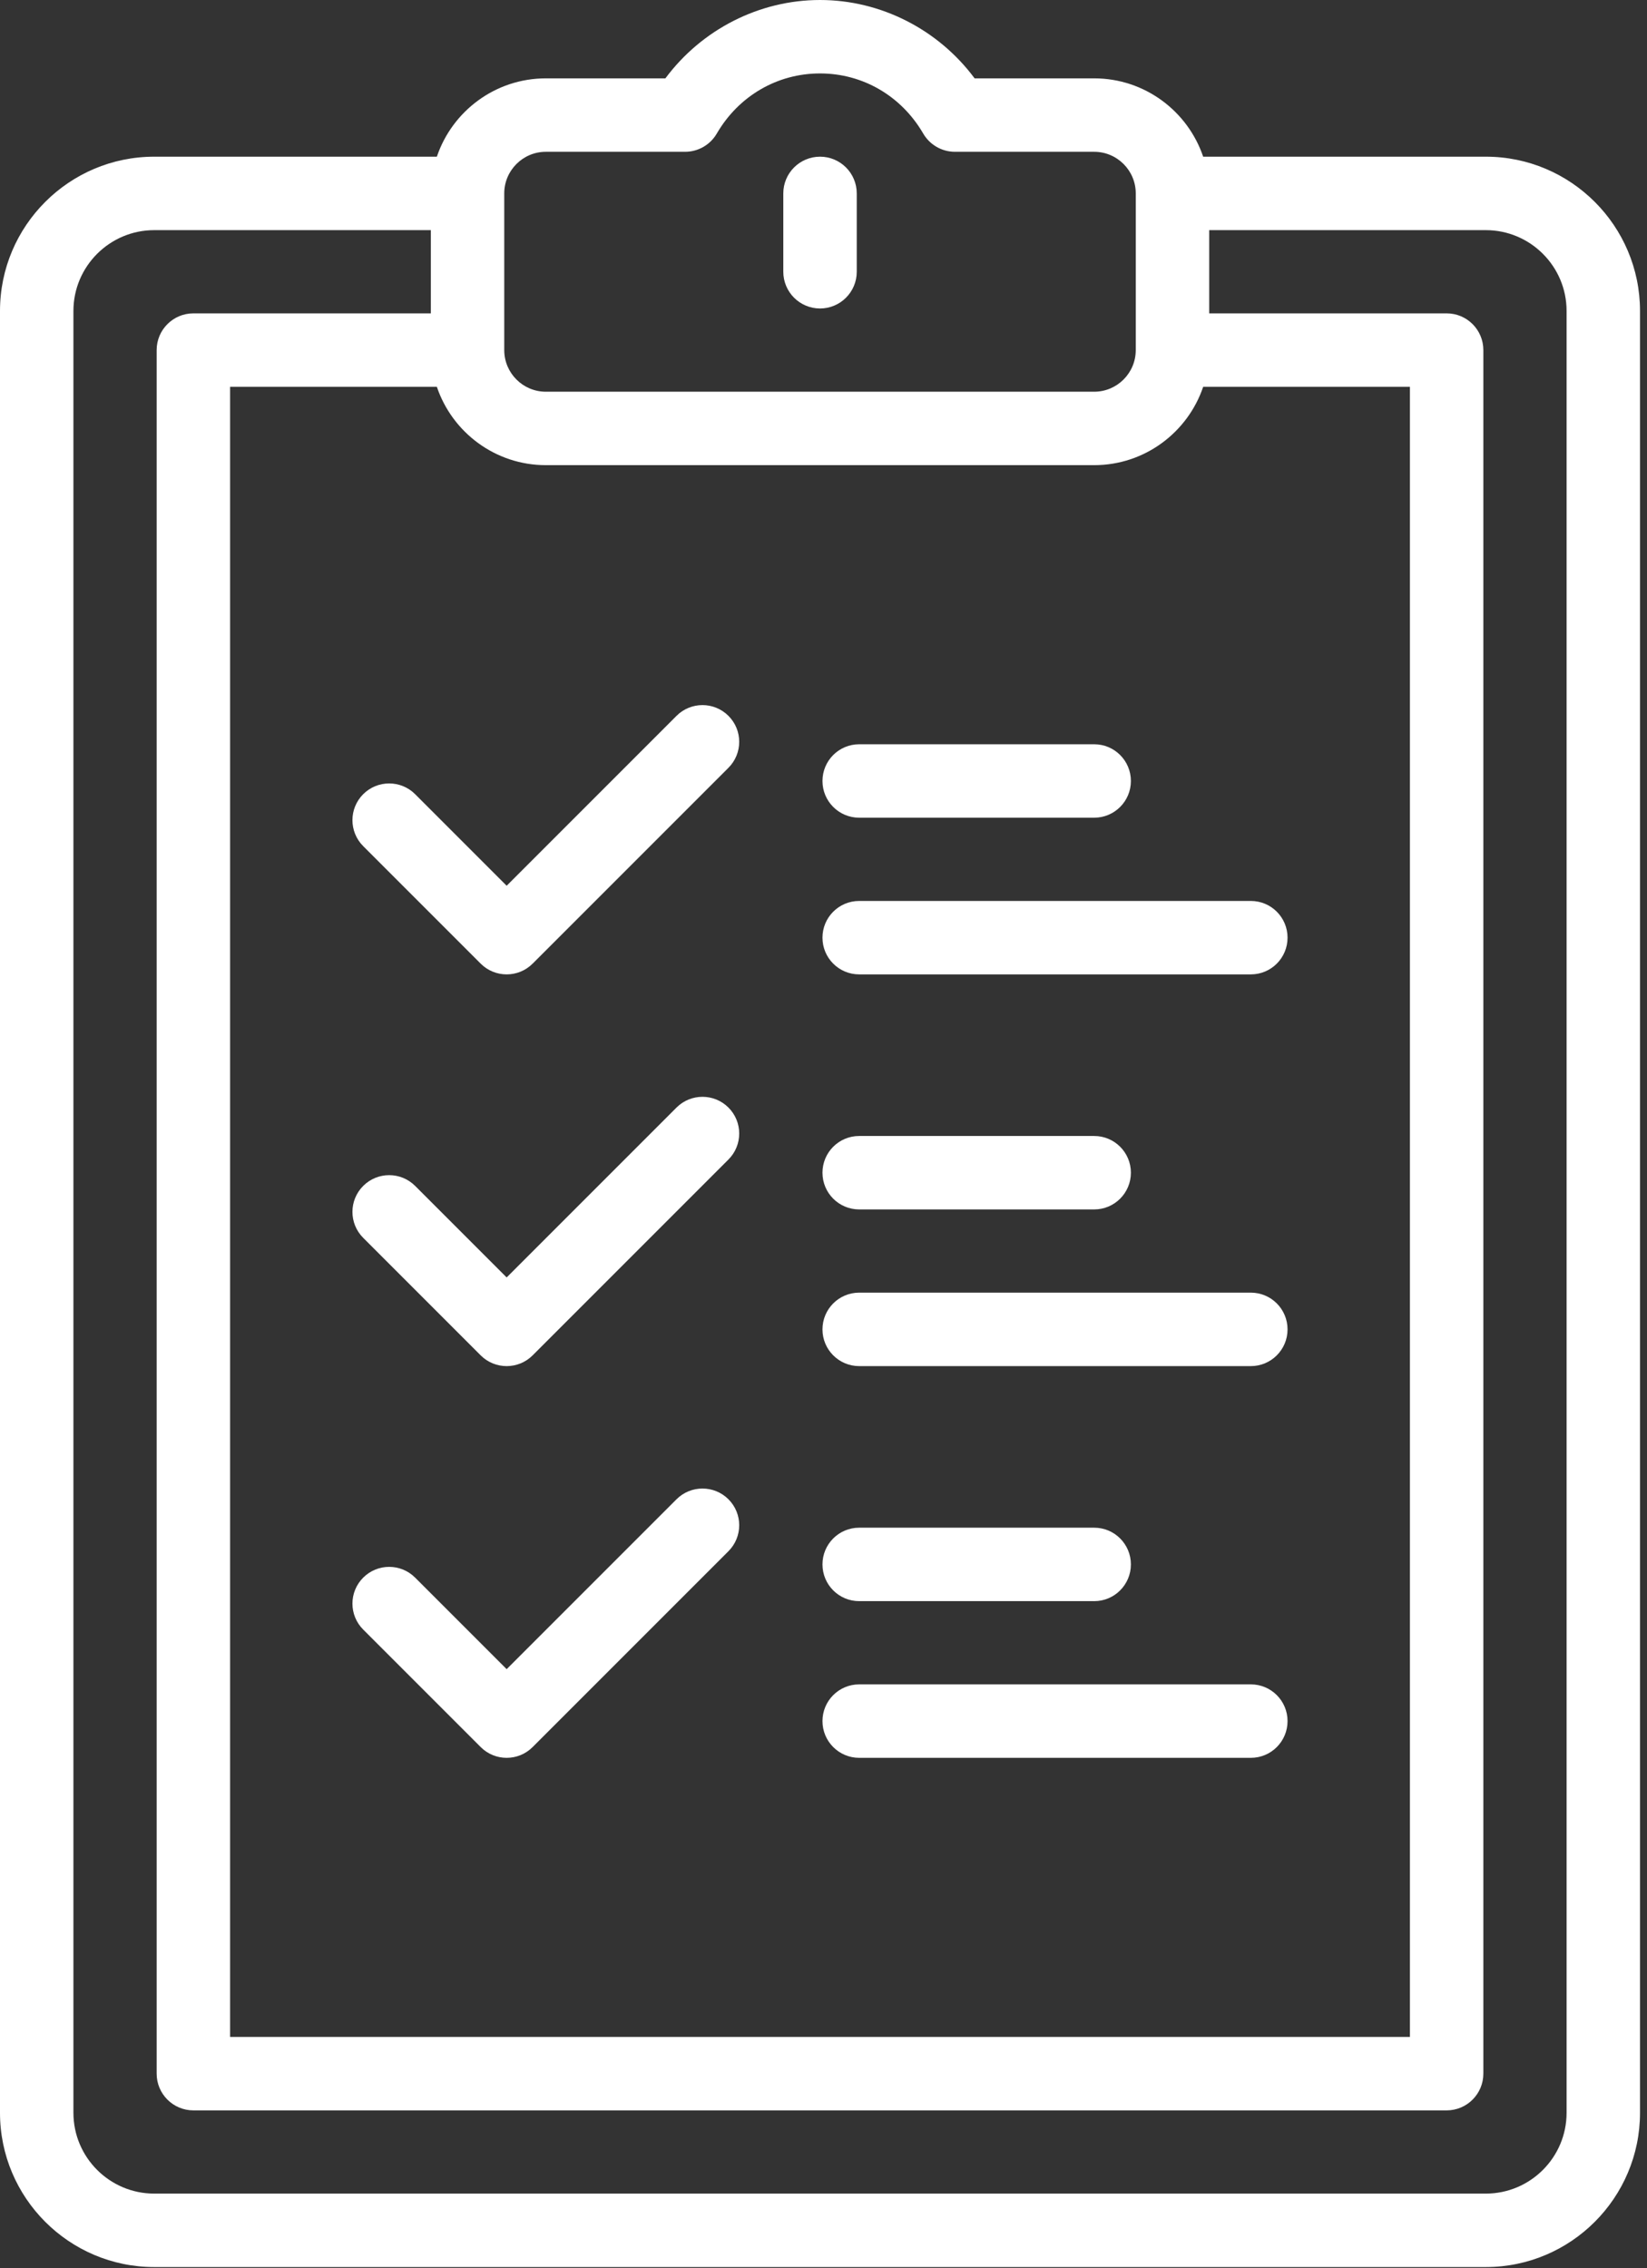 <svg width="69" height="95" viewBox="0 0 69 95" fill="none" xmlns="http://www.w3.org/2000/svg">
<rect x="0" y="0" width="69" height="95" fill="#333333" stroke="none"/>
<path d="M62.247 6.563H50.406C49.762 4.658 47.959 3.282 45.839 3.282H40.831C39.312 1.238 36.904 0 34.354 0C31.803 0 29.396 1.238 27.876 3.282H22.868C20.748 3.282 18.945 4.658 18.302 6.563H6.461C2.898 6.563 0 9.461 0 13.024V88.499C0 92.061 2.898 94.96 6.461 94.96H62.247C65.809 94.96 68.707 92.061 68.707 88.499V13.024C68.707 9.461 65.809 6.563 62.247 6.563ZM18.302 16.203C18.945 18.108 20.748 19.484 22.868 19.484H45.839C47.959 19.484 49.762 18.108 50.406 16.203H59.068V85.32H9.64V16.203H18.302ZM22.868 6.358H28.701C29.248 6.358 29.755 6.067 30.03 5.593C30.948 4.017 32.564 3.076 34.354 3.076C36.144 3.076 37.76 4.017 38.677 5.593C38.953 6.067 39.459 6.358 40.006 6.358H45.839C46.8 6.358 47.582 7.14 47.582 8.101V14.661C47.582 14.662 47.582 14.663 47.582 14.664C47.582 14.665 47.582 14.666 47.582 14.666C47.581 15.627 46.8 16.408 45.839 16.408H22.868C21.908 16.408 21.127 15.628 21.125 14.668C21.125 14.667 21.125 14.666 21.125 14.664C21.125 14.662 21.125 14.659 21.125 14.656V8.101C21.125 7.14 21.907 6.358 22.868 6.358ZM65.631 88.499C65.631 90.365 64.113 91.883 62.247 91.883H6.461C4.595 91.883 3.076 90.365 3.076 88.499V13.024C3.076 11.158 4.595 9.64 6.461 9.64H18.049V13.126H8.101C7.252 13.126 6.563 13.815 6.563 14.664V86.858C6.563 87.708 7.252 88.397 8.101 88.397H60.606C61.456 88.397 62.144 87.708 62.144 86.858V14.664C62.144 13.815 61.456 13.126 60.606 13.126H50.659V9.64H62.247C64.113 9.64 65.631 11.158 65.631 13.024V88.499Z" fill="white"/>
<path d="M34.355 12.921C35.204 12.921 35.893 12.232 35.893 11.383V8.101C35.893 7.252 35.204 6.563 34.355 6.563C33.505 6.563 32.816 7.252 32.816 8.101V11.383C32.816 12.232 33.505 12.921 34.355 12.921Z" fill="white"/>
<path d="M35.995 34.251H45.84C46.69 34.251 47.378 33.563 47.378 32.713C47.378 31.863 46.69 31.175 45.84 31.175H35.995C35.145 31.175 34.457 31.863 34.457 32.713C34.457 33.563 35.145 34.251 35.995 34.251Z" fill="white"/>
<path d="M35.995 40.814H52.403C53.253 40.814 53.941 40.126 53.941 39.276C53.941 38.426 53.253 37.738 52.403 37.738H35.995C35.145 37.738 34.457 38.426 34.457 39.276C34.457 40.126 35.145 40.814 35.995 40.814Z" fill="white"/>
<path d="M20.138 40.364C20.439 40.664 20.832 40.814 21.226 40.814C21.62 40.814 22.014 40.664 22.314 40.364L30.518 32.16C31.119 31.559 31.119 30.585 30.518 29.985C29.917 29.384 28.943 29.384 28.342 29.985L21.226 37.101L17.392 33.266C16.791 32.666 15.817 32.666 15.216 33.266C14.615 33.867 14.615 34.841 15.216 35.442L20.138 40.364Z" fill="white"/>
<path d="M35.995 50.659H45.84C46.69 50.659 47.378 49.971 47.378 49.121C47.378 48.271 46.69 47.583 45.84 47.583H35.995C35.145 47.583 34.457 48.271 34.457 49.121C34.457 49.971 35.145 50.659 35.995 50.659Z" fill="white"/>
<path d="M35.995 57.222H52.403C53.253 57.222 53.941 56.533 53.941 55.684C53.941 54.834 53.253 54.145 52.403 54.145H35.995C35.145 54.145 34.457 54.834 34.457 55.684C34.457 56.533 35.145 57.222 35.995 57.222Z" fill="white"/>
<path d="M20.138 56.772C20.439 57.072 20.832 57.222 21.226 57.222C21.62 57.222 22.014 57.072 22.314 56.772L30.518 48.568C31.119 47.967 31.119 46.993 30.518 46.392C29.917 45.792 28.943 45.792 28.342 46.392L21.226 53.508L17.392 49.674C16.791 49.073 15.817 49.073 15.216 49.674C14.615 50.275 14.615 51.249 15.216 51.849L20.138 56.772Z" fill="white"/>
<path d="M35.995 67.067H45.84C46.69 67.067 47.378 66.378 47.378 65.528C47.378 64.679 46.69 63.99 45.84 63.99H35.995C35.145 63.99 34.457 64.679 34.457 65.528C34.457 66.378 35.145 67.067 35.995 67.067Z" fill="white"/>
<path d="M35.995 73.63H52.403C53.253 73.63 53.941 72.941 53.941 72.091C53.941 71.242 53.253 70.553 52.403 70.553H35.995C35.145 70.553 34.457 71.242 34.457 72.091C34.457 72.941 35.145 73.63 35.995 73.63Z" fill="white"/>
<path d="M20.138 73.179C20.439 73.48 20.832 73.63 21.226 73.63C21.62 73.63 22.014 73.48 22.314 73.179L30.518 64.975C31.119 64.374 31.119 63.401 30.518 62.8C29.917 62.2 28.943 62.2 28.342 62.8L21.226 69.916L17.392 66.082C16.791 65.481 15.817 65.481 15.216 66.082C14.615 66.683 14.615 67.656 15.216 68.257L20.138 73.179Z" fill="white"/>
</svg>
